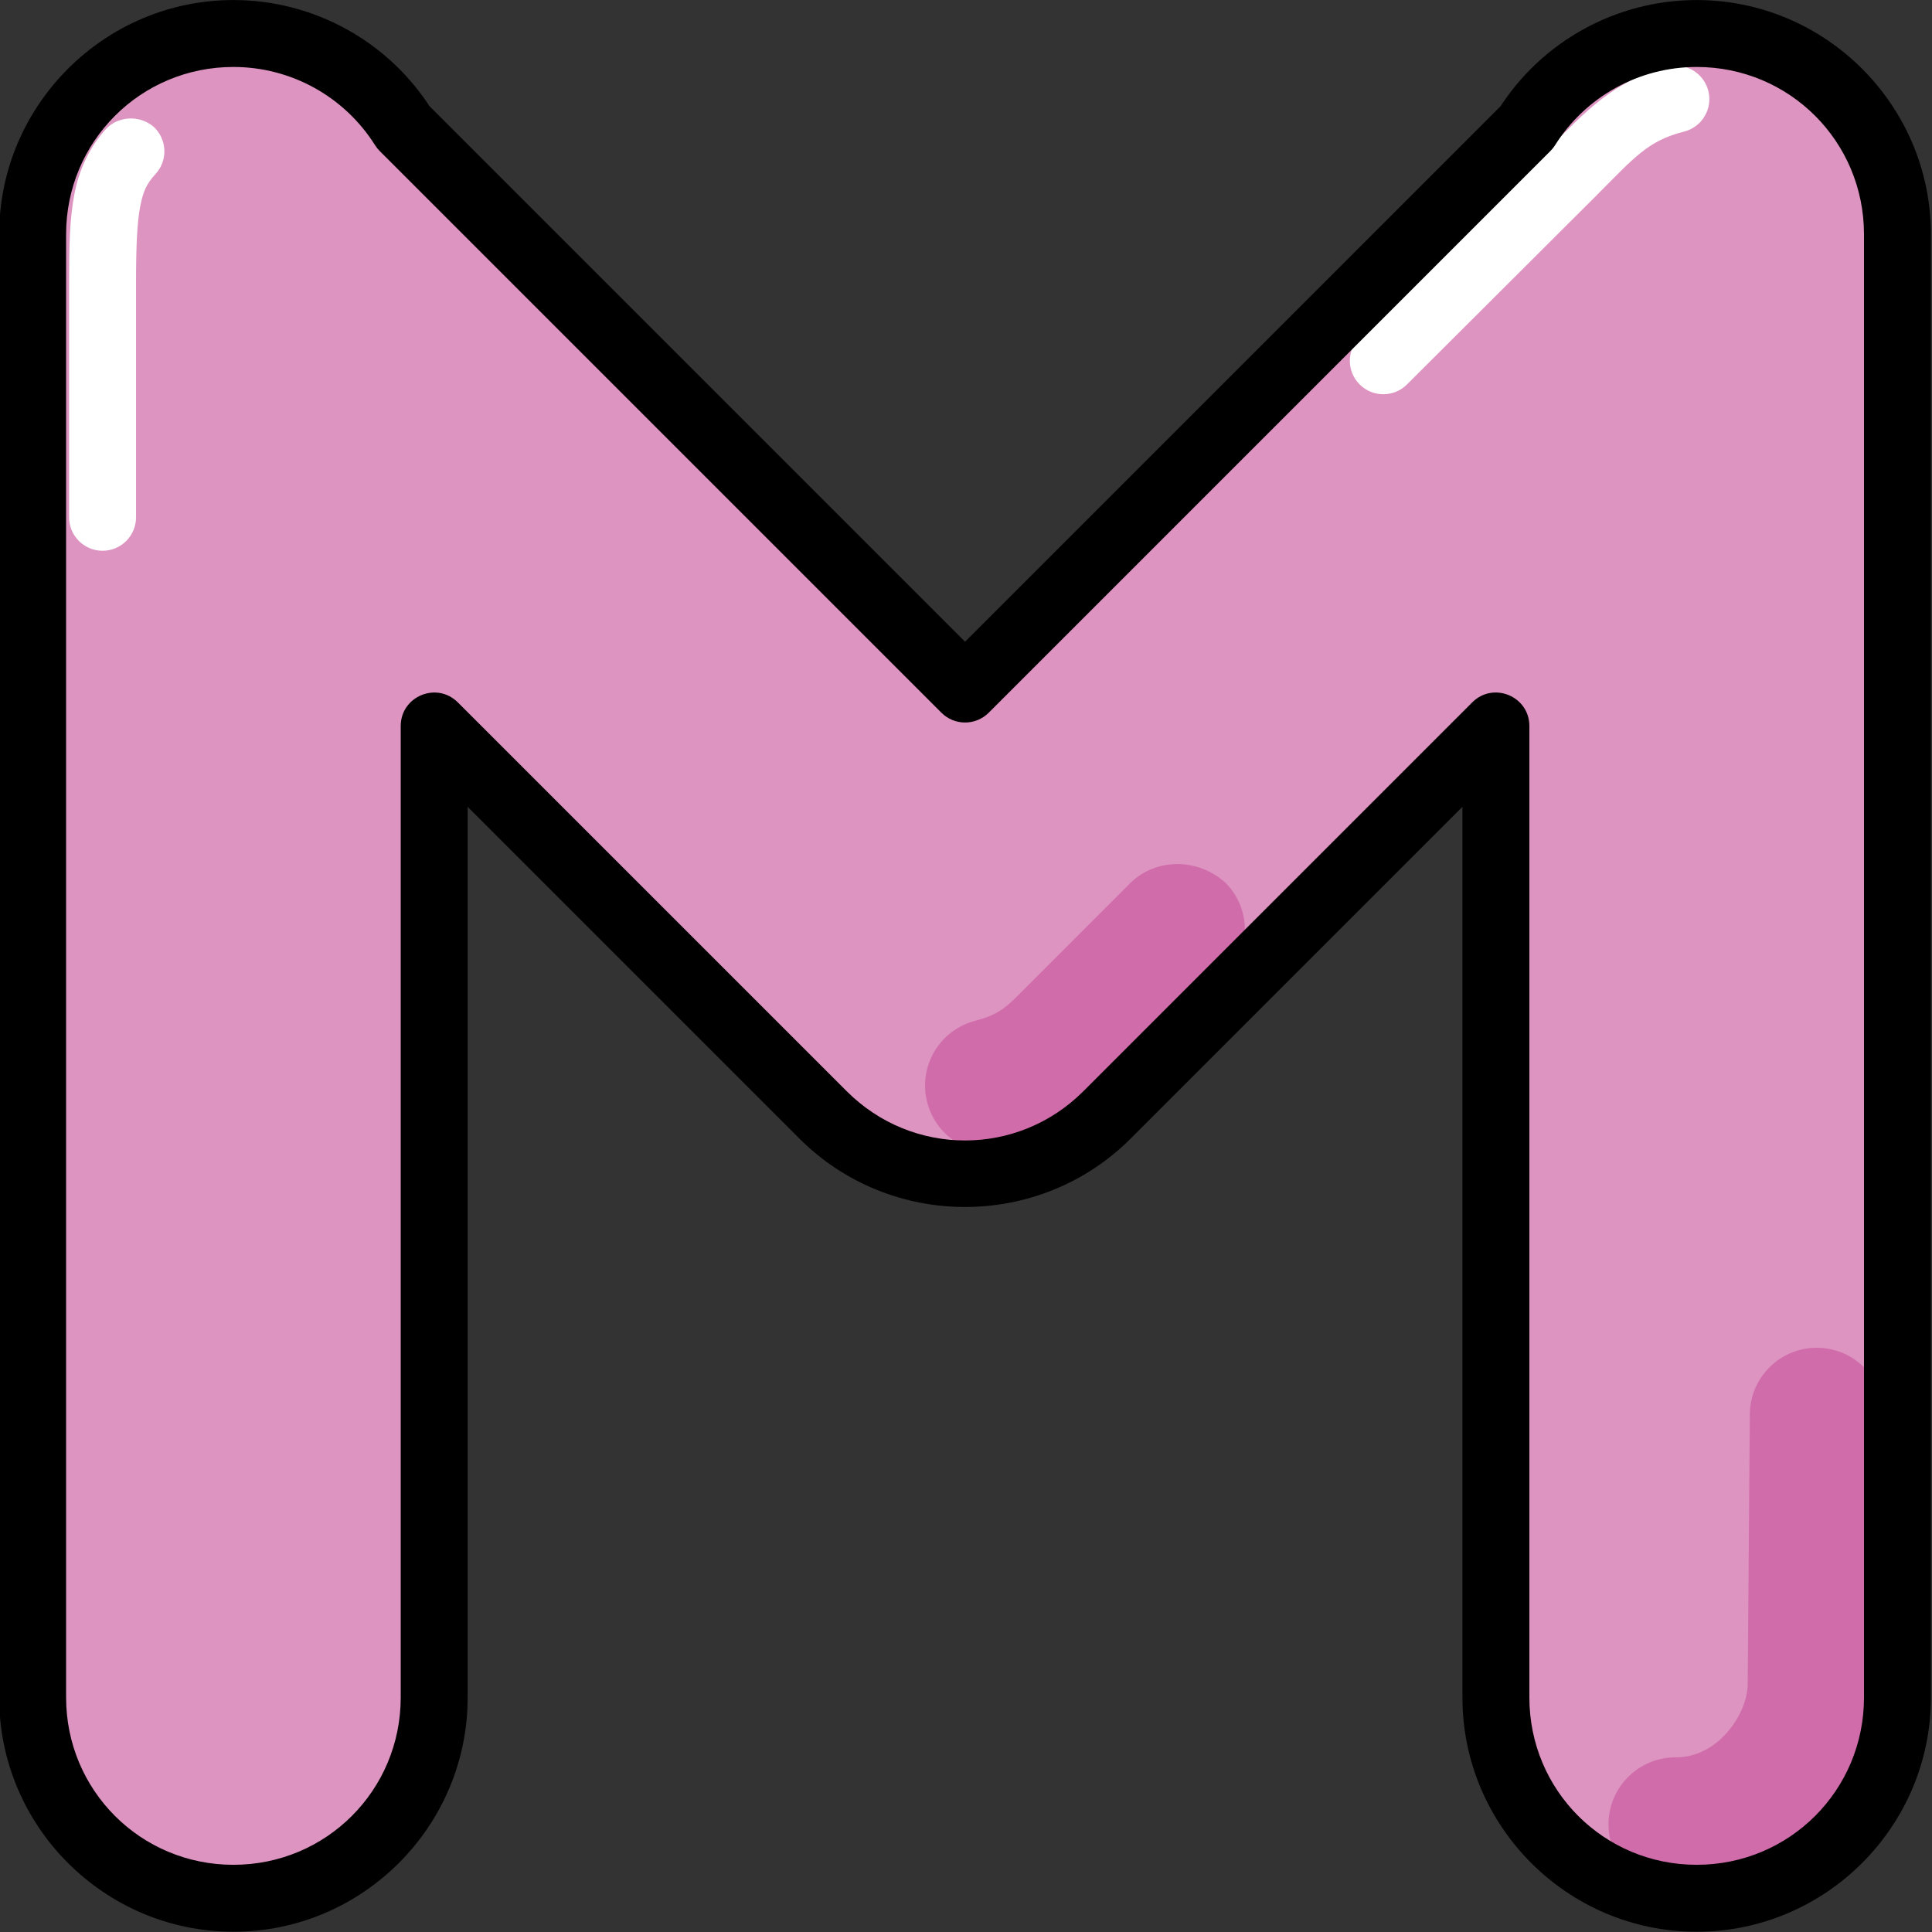 <svg id="svg8" height="512" viewBox="0 0 111 111" width="512" xmlns="http://www.w3.org/2000/svg" xmlns:svg="http://www.w3.org/2000/svg"><rect x="0" y="0" width="111" height="111" fill="#333333" stroke="none"/><g id="layer1"><g id="g1068" transform="matrix(.769 0 0 .769 -335.673 8.11)"><path id="path951" d="m1715.699-30.398c-31.311-0-56.694 25.382-56.693 56.693v1.367 1.215 410.596c-0 31.311 25.382 56.694 56.693 56.693 31.311 0 56.694-25.382 56.693-56.693v-274.312l109.812 109.809c22.14 22.139 58.034 22.139 80.174 0l109.814-109.814v274.318c-0 31.31 25.381 56.693 56.691 56.693 31.311 0 56.694-25.382 56.693-56.693v-413.178c0-31.311-25.382-56.694-56.693-56.693-19.479.001-37.593 10.001-47.973 26.484l-158.619 158.621-158.621-158.621c-10.379-16.483-28.494-26.484-47.973-26.484z" fill="#dd94c1" transform="scale(.265)" font-variant-ligatures="normal" font-variant-position="normal" font-variant-caps="normal" font-variant-numeric="normal" font-variant-alternates="normal" font-variant-east-asian="normal" font-feature-settings="normal" font-variation-settings="normal" text-indent="0" text-align="start" text-decoration-line="none" text-decoration-style="solid" text-decoration-color="#000000" text-transform="none" text-orientation="mixed" white-space="normal" shape-padding="0" shape-margin="0" inline-size="0" isolation="auto" mix-blend-mode="normal" solid-color="#000000" solid-opacity="1" vector-effect="none"/><path id="path1044" d="m444.438-.922c-1.225 1.343-2.014 3.019-2.371 4.865-.357 1.847-.398 3.89-.398 6.613v17.547c0 1.381 1.119 2.5 2.5 2.5 1.381 0 2.5-1.119 2.5-2.5v-17.547c0-2.65.078-4.472.309-5.664.231-1.192.501-1.727 1.156-2.445.931-1.02.859-2.603-.162-3.533-1.088-.906-2.661-.763-3.533.164z" fill="#fff" font-variant-ligatures="normal" font-variant-position="normal" font-variant-caps="normal" font-variant-numeric="normal" font-variant-alternates="normal" font-variant-east-asian="normal" font-feature-settings="normal" font-variation-settings="normal" text-indent="0" text-align="start" text-decoration-line="none" text-decoration-style="solid" text-decoration-color="#000000" text-transform="none" text-orientation="mixed" white-space="normal" shape-padding="0" shape-margin="0" inline-size="0" isolation="auto" mix-blend-mode="normal" solid-color="#000000" solid-opacity="1" vector-effect="none"/><path id="path1048" d="m561.697-5.639c-.201.001-.401.027-.596.076-3.994 1.012-6.129 3.358-8.787 6.016l-14.225 14.186c-.977.975-.979 2.558-.004 3.535.975.978 2.557.98 3.535.006l14.227-14.188.002-.004c2.761-2.761 3.755-4.014 6.48-4.705 1.338-.339 2.148-1.699 1.809-3.037-.283-1.115-1.291-1.893-2.441-1.885z" fill="#fff" font-variant-ligatures="normal" font-variant-position="normal" font-variant-caps="normal" font-variant-numeric="normal" font-variant-alternates="normal" font-variant-east-asian="normal" font-feature-settings="normal" font-variation-settings="normal" text-indent="0" text-align="start" text-decoration-line="none" text-decoration-style="solid" text-decoration-color="#000000" text-transform="none" text-orientation="mixed" white-space="normal" shape-padding="0" shape-margin="0" inline-size="0" isolation="auto" mix-blend-mode="normal" solid-color="#000000" solid-opacity="1" vector-effect="none"/><path id="path1052" d="m572.279 90.148c-2.761-.022-5.017 2.198-5.039 4.959l-.16 20.131c-0.0.013-0.0.026 0 .039 0 2.119-2.124 5.483-5.385 5.473-2.761-.009-5.007 2.223-5.016 4.984-.009 2.761 2.223 5.007 4.984 5.016 9.216.029 15.416-7.727 15.416-15.473l.16-20.09c.022-2.761-2.199-5.018-4.961-5.039z" fill="#d06caa" font-variant-ligatures="normal" font-variant-position="normal" font-variant-caps="normal" font-variant-numeric="normal" font-variant-alternates="normal" font-variant-east-asian="normal" font-feature-settings="normal" font-variation-settings="normal" text-indent="0" text-align="start" text-decoration-line="none" text-decoration-style="solid" text-decoration-color="#000000" text-transform="none" text-orientation="mixed" white-space="normal" shape-padding="0" shape-margin="0" inline-size="0" isolation="auto" mix-blend-mode="normal" solid-color="#000000" solid-opacity="1" vector-effect="none"/><path id="path1056" d="m520.979 55.4-8.414 8.424c-1.013 1.013-1.646 1.489-3.211 1.898-2.671.699-4.27 3.43-3.572 6.102.699 2.671 3.43 4.27 6.102 3.572 3.359-.879 5.962-2.712 7.754-4.504l.002-.002 8.416-8.424c1.952-1.954 1.951-5.121-.004-7.072-2.12-1.897-5.22-1.794-7.072.006z" fill="#d06caa" font-variant-ligatures="normal" font-variant-position="normal" font-variant-caps="normal" font-variant-numeric="normal" font-variant-alternates="normal" font-variant-east-asian="normal" font-feature-settings="normal" font-variation-settings="normal" text-indent="0" text-align="start" text-decoration-line="none" text-decoration-style="solid" text-decoration-color="#000000" text-transform="none" text-orientation="mixed" white-space="normal" shape-padding="0" shape-margin="0" inline-size="0" isolation="auto" mix-blend-mode="normal" solid-color="#000000" solid-opacity="1" vector-effect="none"/><path id="path1060" d="m453.945-10.543c-9.635-0-17.5 7.865-17.5 17.5v.361c-.001.117-.001.233 0 .35v108.609c-0 9.635 7.865 17.5 17.5 17.5 9.635 0 17.5-7.865 17.5-17.5v-66.543l24.787 24.785c6.813 6.813 17.935 6.813 24.748 0l24.787-24.787v66.545c-0 9.635 7.865 17.5 17.5 17.5 9.635 0 17.5-7.865 17.5-17.5v-109.32c0-9.635-7.865-17.5-17.5-17.5-6.009 0-11.607 3.091-14.809 8.176l.348-.436-40.199 40.201-40.201-40.201.348.436c-3.202-5.085-8.799-8.176-14.809-8.176zm0 5c4.298 0 8.288 2.203 10.578 5.84.099.158.216.304.348.436l41.969 41.969c.976.976 2.559.976 3.535 0l41.967-41.969c.132-.132.248-.278.348-.436 2.29-3.637 6.28-5.84 10.578-5.84 6.933-0 12.5 5.567 12.5 12.5v109.32c0 6.933-5.567 12.5-12.5 12.5-6.933-0-12.5-5.567-12.5-12.5v-72.58c-.001-2.227-2.693-3.341-4.268-1.768l-29.055 29.055c-4.902 4.902-12.775 4.902-17.678 0l-29.055-29.053c-1.575-1.574-4.267-.459-4.268 1.768v72.578c0 6.933-5.567 12.5-12.5 12.5-6.933 0-12.5-5.567-12.5-12.5v-108.637c0-.009 0-.018 0-.027-.001-.089-.001-.178 0-.268 0-.009 0-.018 0-.027v-.361c-0-6.933 5.567-12.5 12.5-12.5z" font-variant-ligatures="normal" font-variant-position="normal" font-variant-caps="normal" font-variant-numeric="normal" font-variant-alternates="normal" font-variant-east-asian="normal" font-feature-settings="normal" font-variation-settings="normal" text-indent="0" text-align="start" text-decoration-line="none" text-decoration-style="solid" text-decoration-color="#000000" text-transform="none" text-orientation="mixed" white-space="normal" shape-padding="0" shape-margin="0" inline-size="0" isolation="auto" mix-blend-mode="normal" solid-color="#000000" solid-opacity="1" vector-effect="none"/></g></g></svg>